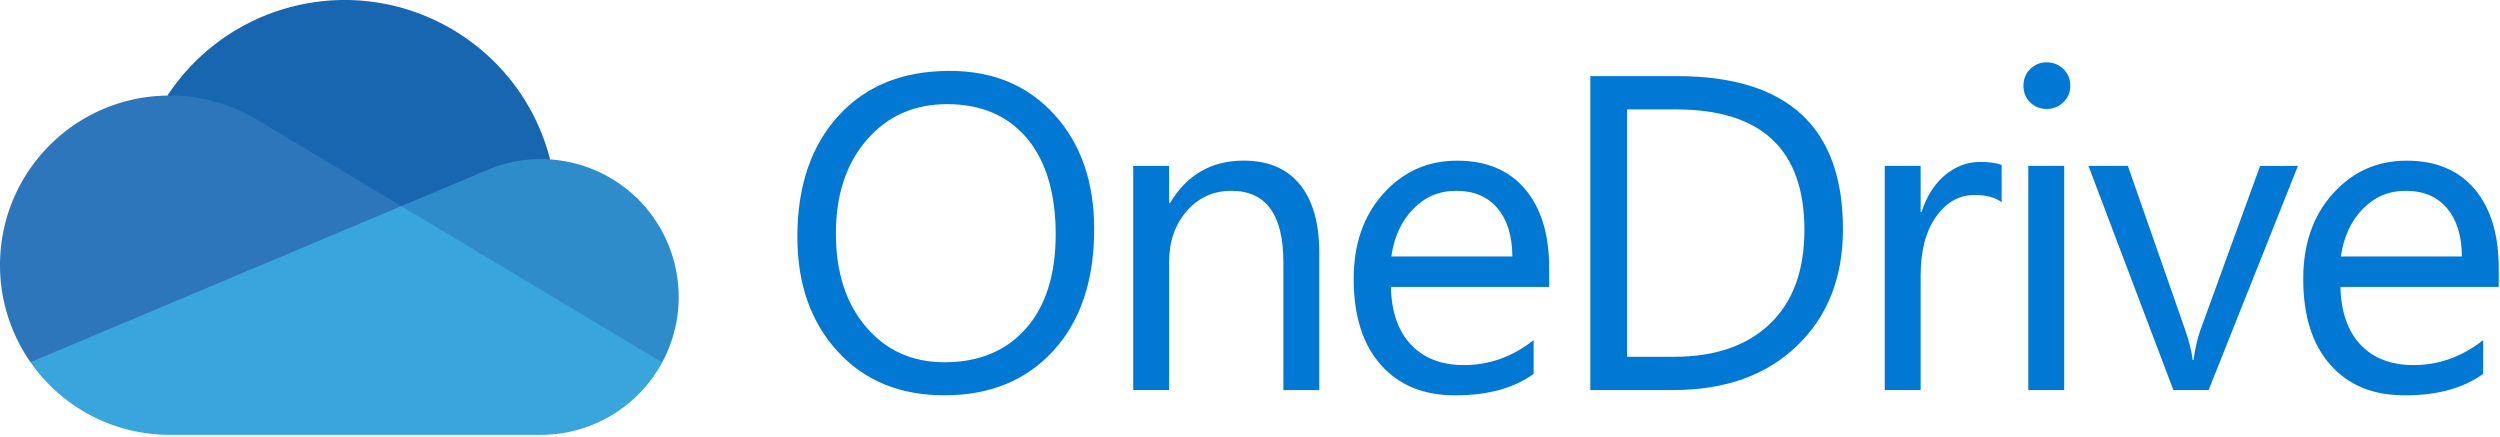 <svg xmlns="http://www.w3.org/2000/svg" xml:space="preserve" style="fill-rule:evenodd;clip-rule:evenodd;stroke-linejoin:round;stroke-miterlimit:2" viewBox="0 0 932 163"><path d="m869.676 296.64.004-.01.01.01zm0 0L836.38 380.2h-13.14l-31.66-83.57h14.69l21.22 60.72q2.37 6.69 2.94 11.67h.33q.81-6.285 2.61-11.34l22.2-61.04zM365.1 382.16c-16.595-.002-29.872-5.472-39.86-16.4-9.99-10.94-14.98-25.16-14.98-42.68 0-18.82 5.09-33.84 15.26-45.05s24.02-16.81 41.54-16.81c16.16 0 29.18 5.44 39.05 16.32s14.81 25.11 14.81 42.68c0 19.1-5.06 34.19-15.18 45.29-10.118 11.098-23.665 16.648-40.63 16.65zm.99-108.54c-12.3 0-22.28 4.44-29.95 13.3-7.67 8.87-11.51 20.51-11.51 34.93s3.74 26.02 11.22 34.81 17.23 13.18 29.26 13.18q19.26 0 30.36-12.57c7.4-8.38 11.1-20.1 11.1-35.17s-3.59-27.39-10.77-35.83c-7.18-8.43-17.09-12.65-29.71-12.65M504.83 380.2h-13.38v-47.66c0-17.74-6.48-26.61-19.42-26.61-6.69 0-12.23 2.52-16.61 7.55s-6.57 11.38-6.57 19.06v47.66h-13.38v-83.57h13.38v13.87h.33c6.31-10.55 15.45-15.83 27.42-15.83q13.71 0 20.97 8.85c4.84 5.9 7.26 14.43 7.26 25.58zm85.7-38.44h-59c.22 9.3 2.72 16.49 7.51 21.55s11.37 7.59 19.75 7.59q14.115 0 25.95-9.3v12.57c-7.34 5.33-17.06 8-29.13 8s-21.08-3.79-27.83-11.38-10.12-18.27-10.12-32.03c0-13 3.68-23.6 11.06-31.79 7.37-8.19 16.53-12.28 27.46-12.28s19.39 3.54 25.38 10.61c5.98 7.07 8.98 16.89 8.98 29.46v7.02zm-13.71-11.35c-.062-7.715-1.922-13.732-5.59-18.03q-5.505-6.45-15.3-6.45c-6.53 0-11.67 2.26-16.08 6.77-4.41 4.52-7.13 10.42-8.16 17.71zm29.06 49.79V263.17h32.32c41.24 0 61.86 19.02 61.86 57.05 0 18.06-5.73 32.58-17.18 43.54q-17.175 16.44-45.99 16.44zm13.71-104.62v92.22h17.46c15.34 0 27.28-4.11 35.83-12.32 8.54-8.21 12.81-19.86 12.81-34.93q0-44.97-47.82-44.97zm139.62 34.6c-2.34-1.8-5.71-2.69-10.12-2.69-5.71 0-10.49 2.69-14.32 8.08-3.84 5.39-5.75 12.73-5.75 22.03v42.6h-13.38v-83.57h13.38v17.22h.33c1.9-5.88 4.82-10.46 8.73-13.75 3.92-3.29 8.3-4.94 13.14-4.94 3.48 0 6.15.38 8 1.14v13.87zM776 275.41c-2.4 0-4.44-.82-6.12-2.45-1.69-1.63-2.53-3.7-2.53-6.2s.84-4.58 2.53-6.24q2.535-2.49 6.12-2.49c2.39 0 4.53.83 6.24 2.49s2.57 3.74 2.57 6.24-.86 4.44-2.57 6.12c-1.71 1.69-3.79 2.53-6.24 2.53m6.53 104.79h-13.38v-83.57h13.38zm161.99-38.44h-59c.22 9.3 2.72 16.49 7.51 21.55s11.37 7.59 19.75 7.59q14.115 0 25.95-9.3v12.57c-7.34 5.33-17.06 8-29.13 8s-21.08-3.79-27.83-11.38-10.12-18.27-10.12-32.03c0-13 3.68-23.6 11.06-31.79 7.37-8.19 16.53-12.28 27.46-12.28s19.39 3.54 25.38 10.61c5.98 7.07 8.98 16.89 8.98 29.46v7.02zm-13.71-11.35c-.062-7.715-1.922-13.732-5.59-18.03q-5.505-6.45-15.3-6.45c-6.53 0-11.67 2.26-16.08 6.77-4.41 4.52-7.13 10.42-8.16 17.71z" style="fill:#0078d4" transform="translate(-13.005 -234.792)"/><path d="m165.86 344.19 52.23-49.95c-10.85-42.3-53.93-67.8-96.24-56.95a79.1 79.1 0 0 0-46.41 33.12c.81-.02 90.42 73.77 90.42 73.77z" style="fill:#1865b0;fill-rule:nonzero" transform="translate(-13.005 -234.792)"/><path d="M109.49 279.82a63 63 0 0 0-33.23-9.42c-.27 0-.54.02-.81.02-34.92.43-62.87 29.09-62.44 64a63.2 63.2 0 0 0 11.36 35.38l78.24-9.8 59.99-48.37z" style="fill:#2e76bb;fill-rule:nonzero" transform="translate(-13.005 -234.792)"/><path d="M218.09 294.24c-1.15-.08-2.3-.13-3.47-.13-7.01 0-13.94 1.42-20.37 4.2s-31.65 13.31-31.65 13.31l34.89 43.1 62.38 15.16c13.46-24.99 4.11-56.16-20.87-69.62a51.4 51.4 0 0 0-20.9-6.03z" style="fill:#2e8ccb;fill-rule:nonzero" transform="translate(-13.005 -234.792)"/><path d="M24.37 369.8a63.16 63.16 0 0 0 51.89 27.1h138.36c18.9 0 36.28-10.37 45.25-27l-97.27-58.26-138.23 58.17z" style="fill:#38a5dd;fill-rule:nonzero" transform="translate(-13.005 -234.792)"/></svg>